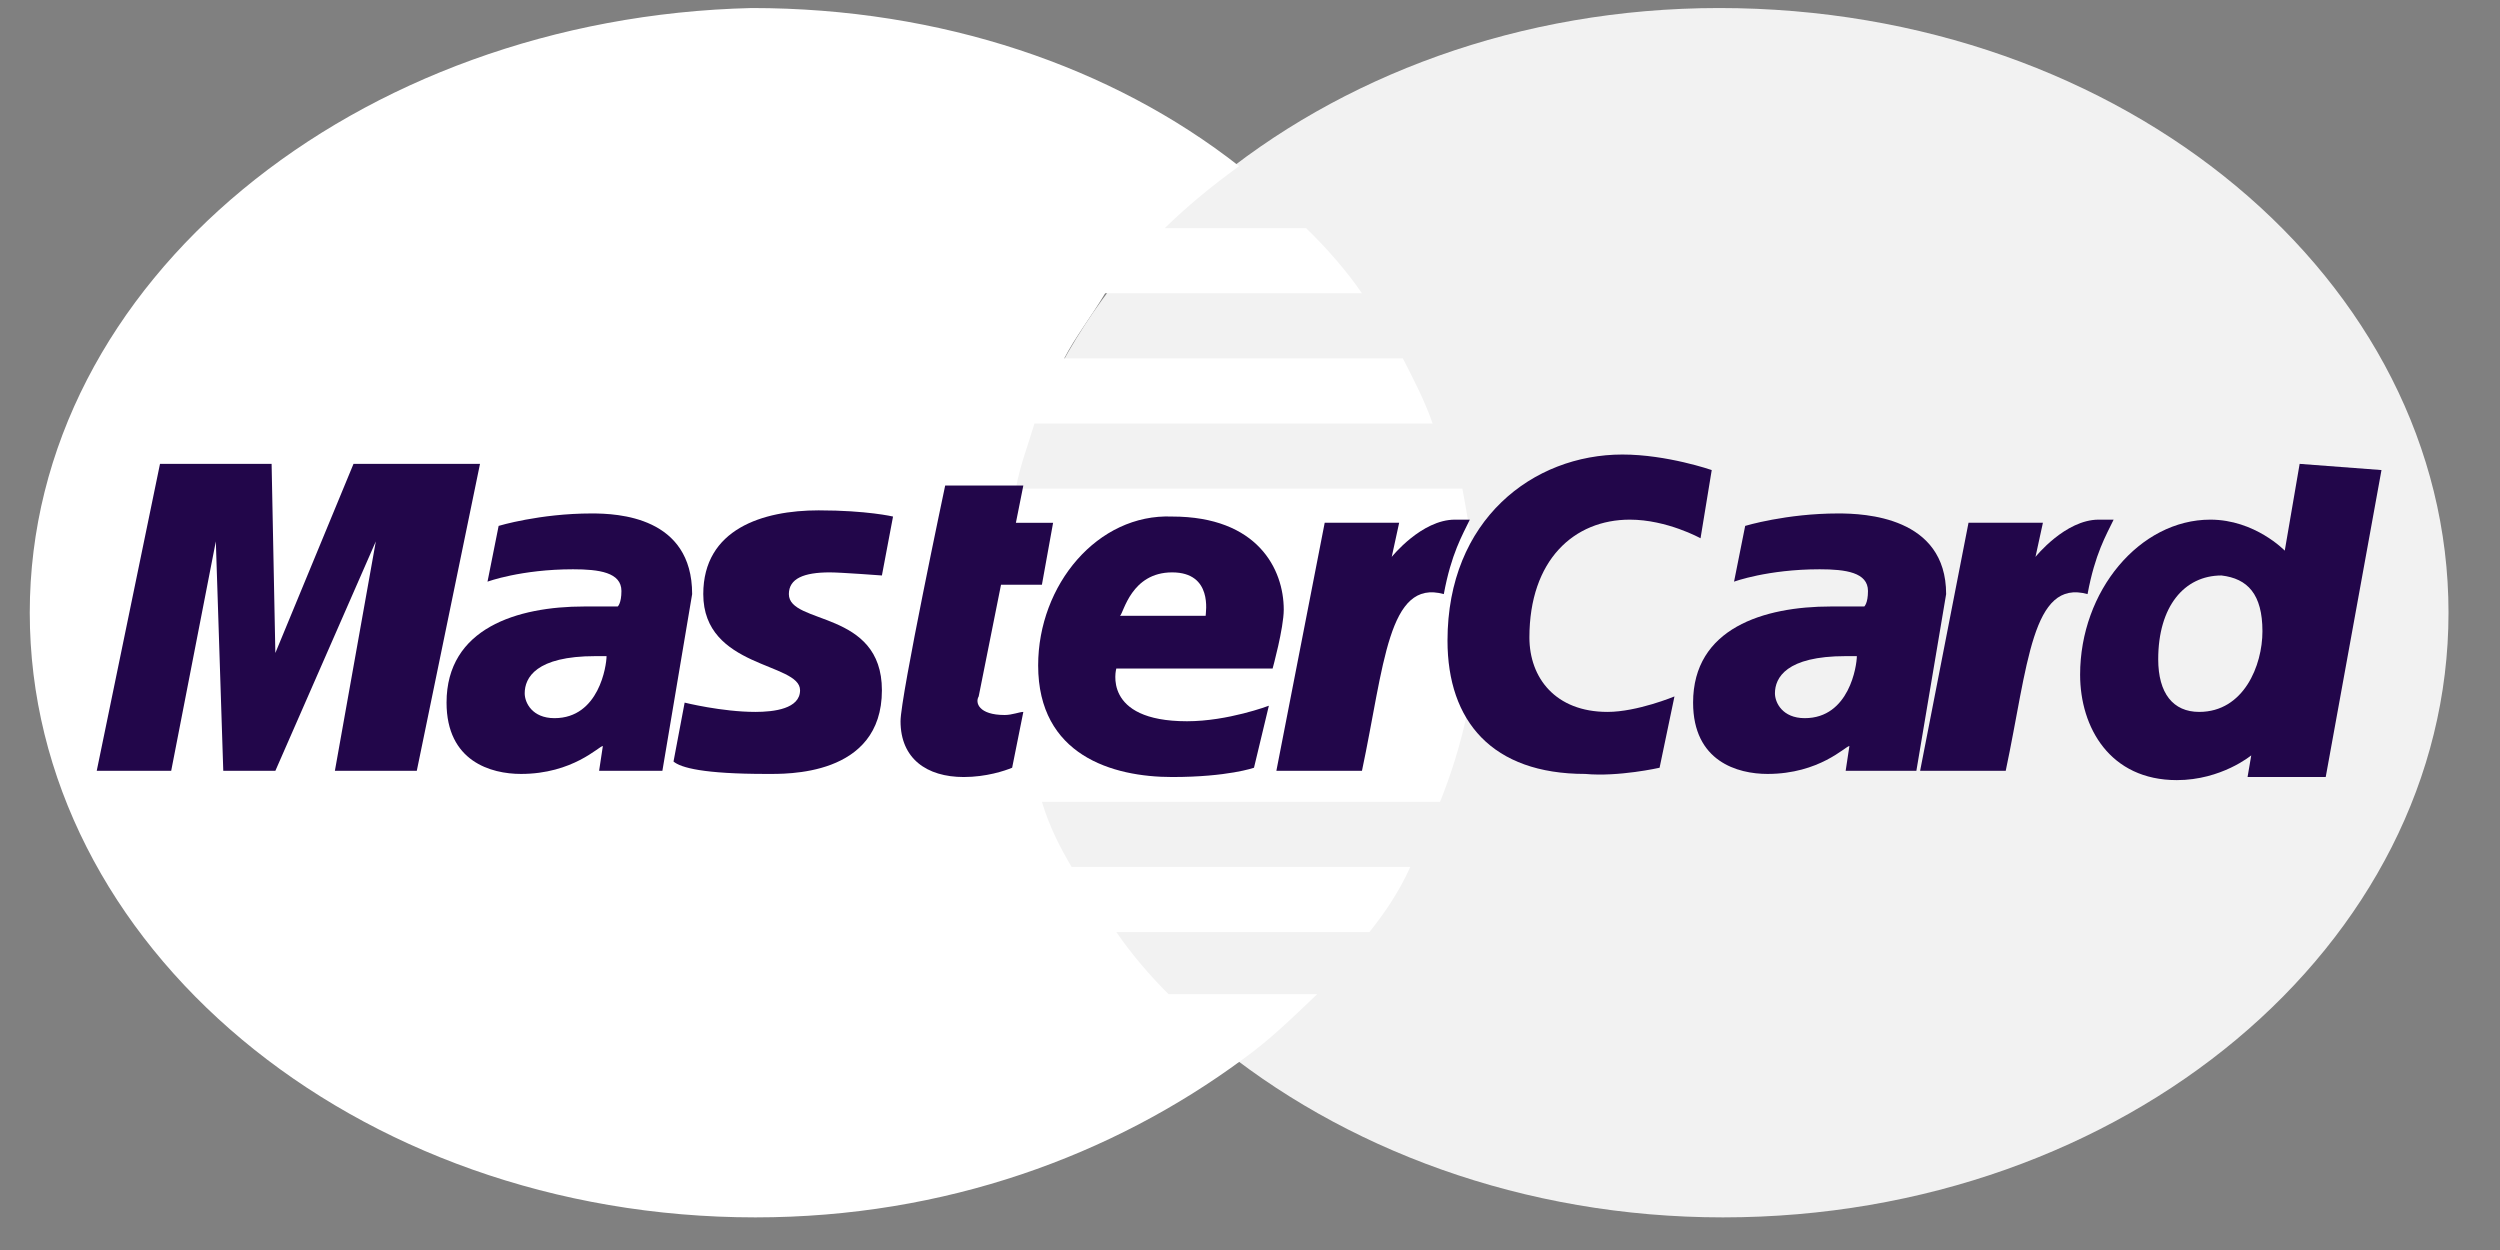 <svg width="42" height="21" viewBox="0 0 42 21" fill="none" xmlns="http://www.w3.org/2000/svg">
<rect x="0" y="0" width="42" height="21" fill="#808080" stroke="none"/>
<path d="M41.135 10.293C41.135 15.868 35.696 20.452 28.945 20.452C22.256 20.452 16.754 15.868 16.754 10.293C16.754 4.719 22.193 0.135 28.882 0.135C35.696 0.135 41.135 4.719 41.135 10.293Z" fill="#F2F2F2"/>
<path d="M24.818 10.345C24.818 9.616 24.693 8.887 24.568 8.209H17.067C17.129 7.845 17.254 7.532 17.379 7.115H24.068C23.943 6.751 23.756 6.386 23.568 6.021H17.879C18.067 5.657 18.317 5.344 18.567 4.927H22.881C22.63 4.563 22.318 4.198 21.943 3.833H19.567C19.942 3.469 20.317 3.156 20.817 2.791C18.692 1.124 15.816 0.135 12.628 0.135C6.001 0.291 0.5 4.719 0.5 10.293C0.5 15.868 5.939 20.452 12.691 20.452C15.879 20.452 18.692 19.41 20.88 17.795C21.318 17.483 21.693 17.118 22.13 16.701H19.63C19.317 16.389 19.005 16.024 18.755 15.659H23.006C23.256 15.347 23.506 14.982 23.693 14.565H18.004C17.817 14.253 17.629 13.888 17.504 13.471H24.193C24.568 12.534 24.818 11.492 24.818 10.345Z" fill="white"/>
<path d="M17.004 12.898L17.192 11.96C17.129 11.96 17.004 12.012 16.879 12.012C16.442 12.012 16.379 11.804 16.442 11.7L16.817 9.824H17.504L17.692 8.783H17.067L17.192 8.157H15.879C15.879 8.157 15.129 11.7 15.129 12.117C15.129 12.742 15.566 13.054 16.191 13.054C16.567 13.054 16.879 12.95 17.004 12.898Z" fill="#22064A"/>
<path d="M17.441 11.179C17.441 12.69 18.692 13.054 19.692 13.054C20.63 13.054 21.067 12.898 21.067 12.898L21.317 11.856C21.317 11.856 20.63 12.117 19.942 12.117C18.504 12.117 18.754 11.231 18.754 11.231H21.38C21.38 11.231 21.567 10.554 21.567 10.241C21.567 9.564 21.13 8.678 19.692 8.678C18.442 8.626 17.441 9.824 17.441 11.179ZM19.692 9.616C20.38 9.616 20.255 10.293 20.255 10.345H18.817C18.879 10.293 19.004 9.616 19.692 9.616Z" fill="#22064A"/>
<path d="M27.881 12.898L28.131 11.7C28.131 11.7 27.506 11.96 27.006 11.96C26.131 11.96 25.694 11.387 25.694 10.71C25.694 9.408 26.444 8.73 27.381 8.73C28.006 8.73 28.569 9.043 28.569 9.043L28.757 7.897C28.757 7.897 28.006 7.636 27.256 7.636C25.756 7.636 24.318 8.73 24.318 10.762C24.318 12.117 25.068 13.002 26.631 13.002C27.194 13.054 27.881 12.898 27.881 12.898Z" fill="#22064A"/>
<path d="M9.94 8.626C9.065 8.626 8.377 8.835 8.377 8.835L8.19 9.772C8.19 9.772 8.752 9.564 9.627 9.564C10.065 9.564 10.44 9.616 10.44 9.929C10.44 10.137 10.378 10.189 10.378 10.189H9.815C8.69 10.189 7.502 10.554 7.502 11.804C7.502 12.794 8.252 13.002 8.752 13.002C9.627 13.002 10.065 12.533 10.128 12.533L10.065 12.95H11.128L11.628 9.981C11.628 8.678 10.378 8.626 9.94 8.626ZM10.19 11.023C10.19 11.179 10.065 12.065 9.315 12.065C8.94 12.065 8.815 11.804 8.815 11.648C8.815 11.387 9.002 11.023 10.003 11.023C10.128 11.023 10.19 11.023 10.19 11.023Z" fill="#22064A"/>
<path d="M12.878 13.002C13.19 13.002 14.816 13.054 14.816 11.596C14.816 10.241 13.253 10.502 13.253 9.981C13.253 9.72 13.503 9.616 13.941 9.616C14.128 9.616 14.816 9.668 14.816 9.668L15.003 8.678C15.003 8.678 14.566 8.574 13.753 8.574C12.815 8.574 11.815 8.887 11.815 9.981C11.815 11.231 13.441 11.127 13.441 11.596C13.441 11.908 13.003 11.96 12.69 11.96C12.128 11.96 11.502 11.804 11.502 11.804L11.315 12.794C11.44 12.898 11.815 13.002 12.878 13.002Z" fill="#22064A"/>
<path d="M38.634 7.793L38.384 9.251C38.384 9.251 37.884 8.73 37.134 8.73C35.946 8.73 34.946 9.929 34.946 11.335C34.946 12.221 35.446 13.106 36.571 13.106C37.321 13.106 37.821 12.69 37.821 12.69L37.759 13.054H39.072L40.009 7.897L38.634 7.793ZM38.009 10.606C38.009 11.179 37.696 11.96 36.946 11.96C36.508 11.96 36.258 11.648 36.258 11.075C36.258 10.189 36.696 9.668 37.321 9.668C37.759 9.72 38.009 9.981 38.009 10.606Z" fill="#22064A"/>
<path d="M2.876 12.95L3.626 9.095L3.751 12.95H4.626L6.314 9.095L5.626 12.95H7.002L8.064 7.793H5.939L4.626 10.97L4.563 7.793H2.688L1.625 12.95H2.876Z" fill="#22064A"/>
<path d="M22.881 12.95C23.256 11.179 23.318 9.72 24.256 9.981C24.381 9.303 24.568 8.991 24.693 8.73H24.443C23.881 8.73 23.381 9.356 23.381 9.356L23.506 8.782H22.255L21.443 12.95H22.881Z" fill="#22064A"/>
<path d="M30.882 8.626C30.007 8.626 29.319 8.835 29.319 8.835L29.132 9.772C29.132 9.772 29.694 9.564 30.57 9.564C31.007 9.564 31.382 9.616 31.382 9.929C31.382 10.137 31.32 10.189 31.32 10.189H30.757C29.632 10.189 28.444 10.554 28.444 11.804C28.444 12.794 29.194 13.002 29.694 13.002C30.57 13.002 31.007 12.533 31.07 12.533L31.007 12.95H32.195L32.695 9.981C32.695 8.678 31.32 8.626 30.882 8.626ZM31.195 11.023C31.195 11.179 31.07 12.065 30.32 12.065C29.945 12.065 29.819 11.804 29.819 11.648C29.819 11.387 30.007 11.023 31.007 11.023C31.132 11.023 31.132 11.023 31.195 11.023Z" fill="#22064A"/>
<path d="M33.696 12.95C34.071 11.179 34.133 9.72 35.071 9.981C35.196 9.303 35.384 8.991 35.509 8.73H35.258C34.696 8.73 34.196 9.356 34.196 9.356L34.321 8.782H33.071L32.258 12.95H33.696Z" fill="#22064A"/>
</svg>
